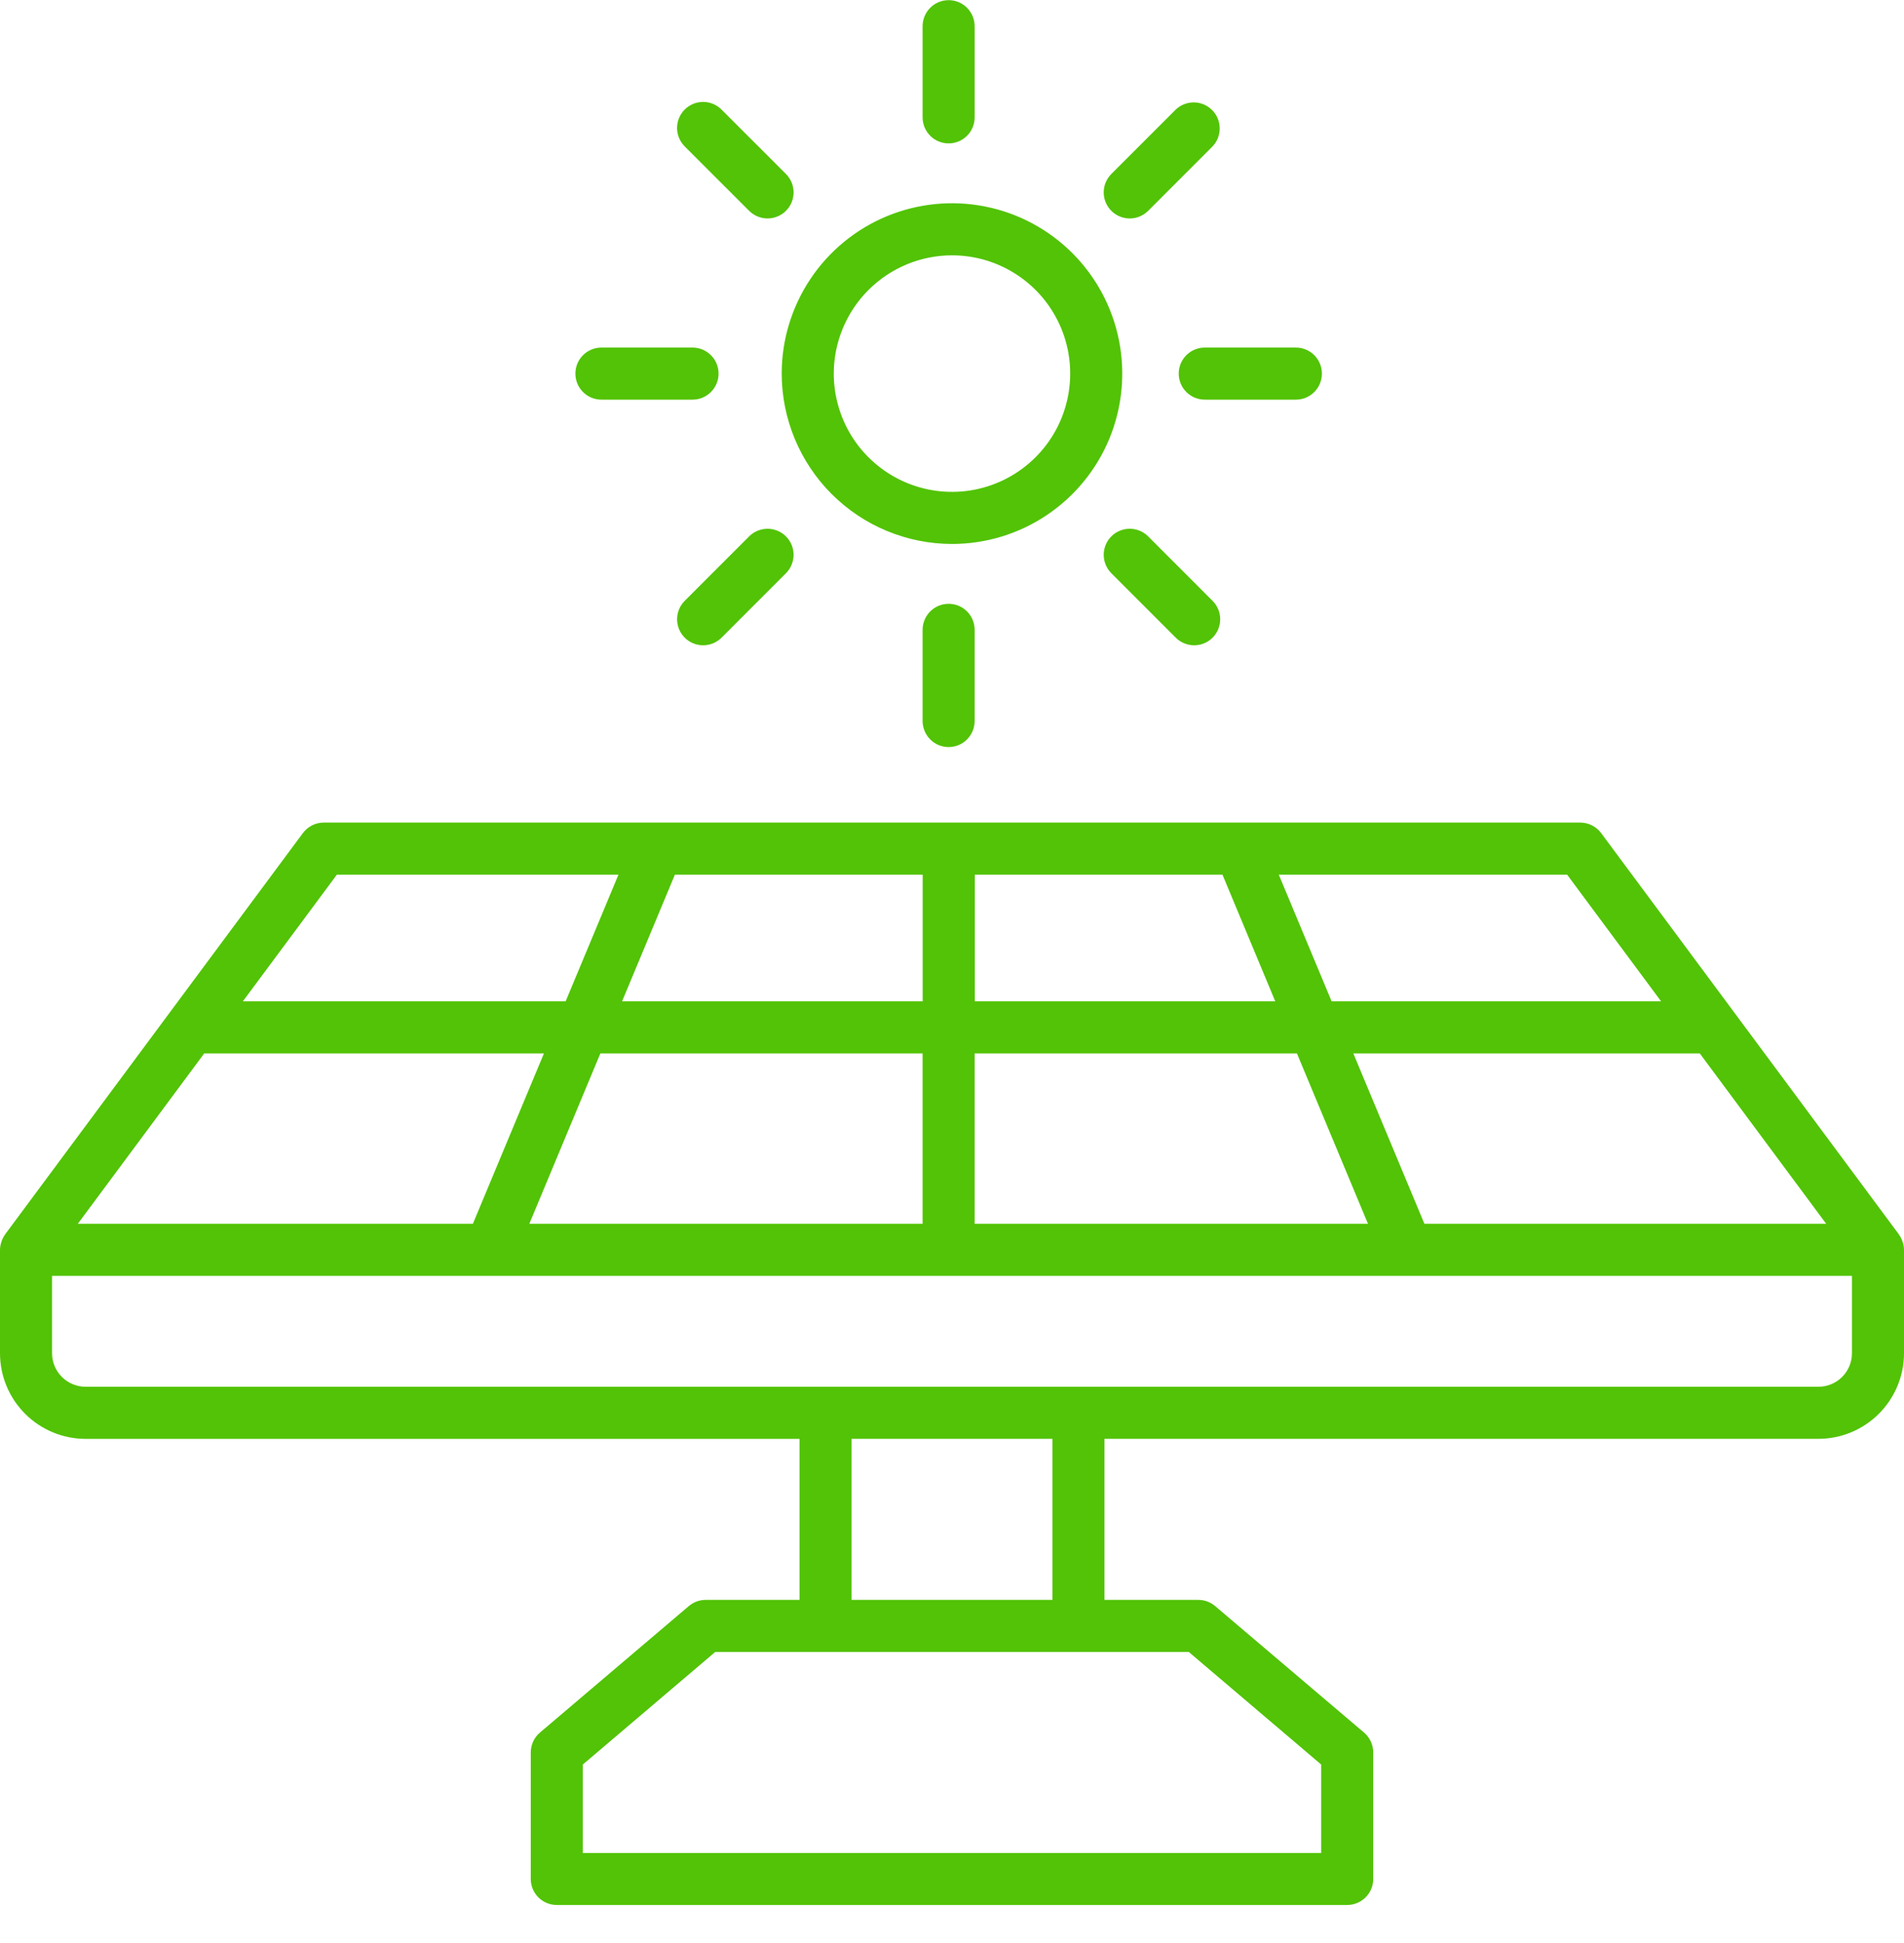 <svg width="50" height="51" viewBox="0 0 50 51" fill="none" xmlns="http://www.w3.org/2000/svg">
<g clip-path="url(#clip0_439_131706)">
<path d="M49.969 32.613C49.965 32.601 49.962 32.589 49.957 32.577C49.936 32.517 49.907 32.46 49.87 32.409C49.868 32.406 49.868 32.402 49.865 32.399L42.047 21.867C41.983 21.782 41.9 21.712 41.805 21.664C41.709 21.616 41.604 21.591 41.498 21.591H8.502C8.396 21.591 8.29 21.616 8.195 21.664C8.1 21.712 8.017 21.782 7.954 21.867L0.135 32.399C0.132 32.402 0.132 32.406 0.13 32.409C0.093 32.461 0.064 32.517 0.043 32.577C0.038 32.589 0.035 32.601 0.031 32.614C0.011 32.676 0.001 32.742 0 32.807V35.522C0.001 36.117 0.238 36.688 0.659 37.109C1.08 37.53 1.651 37.767 2.246 37.768H20.996V41.994H18.531C18.369 41.994 18.212 42.052 18.088 42.157L14.179 45.477C14.103 45.541 14.043 45.621 14.001 45.711C13.96 45.801 13.938 45.899 13.938 45.998V49.318C13.938 49.5 14.01 49.674 14.138 49.802C14.266 49.93 14.44 50.002 14.621 50.002H35.378C35.559 50.002 35.733 49.93 35.861 49.802C35.99 49.674 36.062 49.5 36.062 49.318V45.998C36.062 45.899 36.04 45.801 35.998 45.711C35.957 45.621 35.896 45.541 35.821 45.477L31.911 42.157C31.788 42.052 31.631 41.994 31.469 41.994H29.004V37.767H47.754C48.349 37.766 48.92 37.529 49.341 37.108C49.762 36.687 49.999 36.116 50 35.521V32.807C49.999 32.741 49.989 32.676 49.969 32.613ZM13.9 32.123L15.766 27.65H24.228V32.123H13.9ZM2.043 32.123L5.363 27.65H14.284L12.418 32.123H2.043ZM24.23 22.959V26.283H16.336L17.723 22.959H24.23ZM32.103 22.959L33.489 26.283H25.599V22.959H32.103ZM25.595 27.65H34.058L35.924 32.123H25.595V27.65ZM37.406 32.123L35.539 27.65H44.637L47.957 32.123L37.406 32.123ZM43.621 26.283H34.969L33.582 22.959H41.154L43.621 26.283ZM8.846 22.959H16.241L14.854 26.283H6.378L8.846 22.959ZM34.694 46.315V48.637H15.306V46.315L18.782 43.361H31.218L34.694 46.315ZM27.637 41.993H22.363V37.767H27.637V41.993ZM47.754 36.4H2.246C2.013 36.399 1.79 36.307 1.625 36.142C1.46 35.977 1.367 35.754 1.367 35.521V33.489H48.633V35.521C48.633 35.754 48.54 35.977 48.375 36.142C48.21 36.307 47.987 36.399 47.754 36.4Z" fill="#52C306"/>
<path d="M25 14.278C25.884 14.278 26.749 14.016 27.484 13.524C28.219 13.033 28.793 12.335 29.131 11.518C29.469 10.7 29.558 9.801 29.385 8.934C29.213 8.067 28.787 7.27 28.162 6.645C27.536 6.019 26.739 5.593 25.872 5.421C25.005 5.248 24.106 5.337 23.289 5.675C22.472 6.014 21.773 6.587 21.282 7.322C20.791 8.057 20.528 8.922 20.528 9.806C20.53 10.992 21.001 12.129 21.839 12.967C22.678 13.805 23.814 14.277 25 14.278ZM25 6.702C25.614 6.702 26.214 6.884 26.724 7.225C27.235 7.566 27.633 8.051 27.868 8.618C28.103 9.186 28.164 9.81 28.044 10.412C27.925 11.014 27.629 11.567 27.195 12.001C26.761 12.435 26.208 12.731 25.605 12.851C25.003 12.971 24.379 12.909 23.812 12.674C23.245 12.439 22.76 12.041 22.419 11.531C22.078 11.021 21.895 10.42 21.895 9.806C21.896 8.983 22.224 8.194 22.806 7.612C23.388 7.03 24.177 6.703 25 6.702Z" fill="#52C306"/>
<path d="M24.912 3.764C25.093 3.764 25.267 3.692 25.395 3.564C25.523 3.436 25.595 3.262 25.595 3.081V0.688C25.595 0.507 25.523 0.333 25.395 0.205C25.267 0.076 25.093 0.004 24.912 0.004C24.73 0.004 24.556 0.076 24.428 0.205C24.3 0.333 24.228 0.507 24.228 0.688V3.081C24.228 3.262 24.3 3.436 24.428 3.564C24.556 3.692 24.73 3.764 24.912 3.764Z" fill="#52C306"/>
<path d="M24.228 16.532V18.925C24.228 19.106 24.3 19.28 24.428 19.408C24.556 19.537 24.73 19.609 24.912 19.609C25.093 19.609 25.267 19.537 25.395 19.408C25.523 19.28 25.595 19.106 25.595 18.925V16.532C25.595 16.351 25.523 16.177 25.395 16.049C25.267 15.921 25.093 15.849 24.912 15.849C24.73 15.849 24.556 15.921 24.428 16.049C24.3 16.177 24.228 16.351 24.228 16.532Z" fill="#52C306"/>
<path d="M29.668 5.734C29.757 5.734 29.846 5.717 29.929 5.682C30.012 5.648 30.087 5.597 30.151 5.534L31.843 3.842C31.965 3.713 32.032 3.541 32.03 3.362C32.028 3.184 31.956 3.014 31.83 2.888C31.704 2.762 31.534 2.69 31.356 2.688C31.177 2.686 31.006 2.753 30.876 2.876L29.184 4.567C29.089 4.663 29.024 4.785 28.997 4.917C28.971 5.05 28.985 5.187 29.036 5.312C29.088 5.437 29.176 5.544 29.288 5.619C29.4 5.694 29.532 5.734 29.668 5.734Z" fill="#52C306"/>
<path d="M19.673 14.079L17.981 15.771C17.853 15.899 17.781 16.073 17.781 16.254C17.781 16.436 17.853 16.609 17.981 16.738C18.109 16.866 18.283 16.938 18.464 16.938C18.646 16.938 18.82 16.866 18.948 16.738L20.64 15.046C20.768 14.918 20.84 14.744 20.84 14.562C20.84 14.381 20.768 14.207 20.64 14.079C20.511 13.951 20.337 13.879 20.156 13.879C19.975 13.879 19.801 13.951 19.673 14.079Z" fill="#52C306"/>
<path d="M30.954 9.806C30.954 9.988 31.026 10.162 31.154 10.29C31.282 10.418 31.456 10.49 31.638 10.49H34.03C34.212 10.49 34.386 10.418 34.514 10.29C34.642 10.162 34.714 9.988 34.714 9.806C34.714 9.625 34.642 9.451 34.514 9.323C34.386 9.195 34.212 9.123 34.03 9.123H31.638C31.456 9.123 31.282 9.195 31.154 9.323C31.026 9.451 30.954 9.625 30.954 9.806Z" fill="#52C306"/>
<path d="M15.793 10.49H18.186C18.367 10.49 18.541 10.418 18.669 10.29C18.798 10.162 18.87 9.988 18.87 9.806C18.87 9.625 18.798 9.451 18.669 9.323C18.541 9.195 18.367 9.123 18.186 9.123H15.793C15.612 9.123 15.438 9.195 15.31 9.323C15.182 9.451 15.11 9.625 15.11 9.806C15.11 9.988 15.182 10.162 15.31 10.29C15.438 10.418 15.612 10.49 15.793 10.49Z" fill="#52C306"/>
<path d="M29.184 14.079C29.121 14.142 29.07 14.218 29.036 14.301C29.002 14.384 28.984 14.473 28.984 14.562C28.984 14.652 29.002 14.741 29.036 14.824C29.07 14.907 29.121 14.982 29.184 15.046L30.876 16.738C31.004 16.866 31.178 16.938 31.36 16.938C31.541 16.938 31.715 16.866 31.843 16.738C31.971 16.609 32.043 16.436 32.043 16.254C32.043 16.073 31.971 15.899 31.843 15.771L30.151 14.079C30.088 14.015 30.012 13.965 29.929 13.931C29.846 13.896 29.758 13.879 29.668 13.879C29.578 13.879 29.489 13.896 29.406 13.931C29.323 13.965 29.248 14.015 29.184 14.079Z" fill="#52C306"/>
<path d="M19.673 5.534C19.801 5.662 19.975 5.734 20.156 5.734C20.337 5.734 20.511 5.662 20.64 5.534C20.768 5.406 20.84 5.232 20.84 5.05C20.84 4.869 20.768 4.695 20.64 4.567L18.947 2.876C18.819 2.747 18.645 2.675 18.464 2.675C18.283 2.675 18.109 2.747 17.98 2.876C17.852 3.004 17.78 3.178 17.78 3.359C17.78 3.54 17.852 3.714 17.98 3.842L19.673 5.534Z" fill="#52C306"/>
</g>
<defs>
<clipPath id="clip0_439_131706">
<rect width="50" height="50" fill="white" transform="translate(0 0.004)"/>
</clipPath>
</defs>
</svg>
